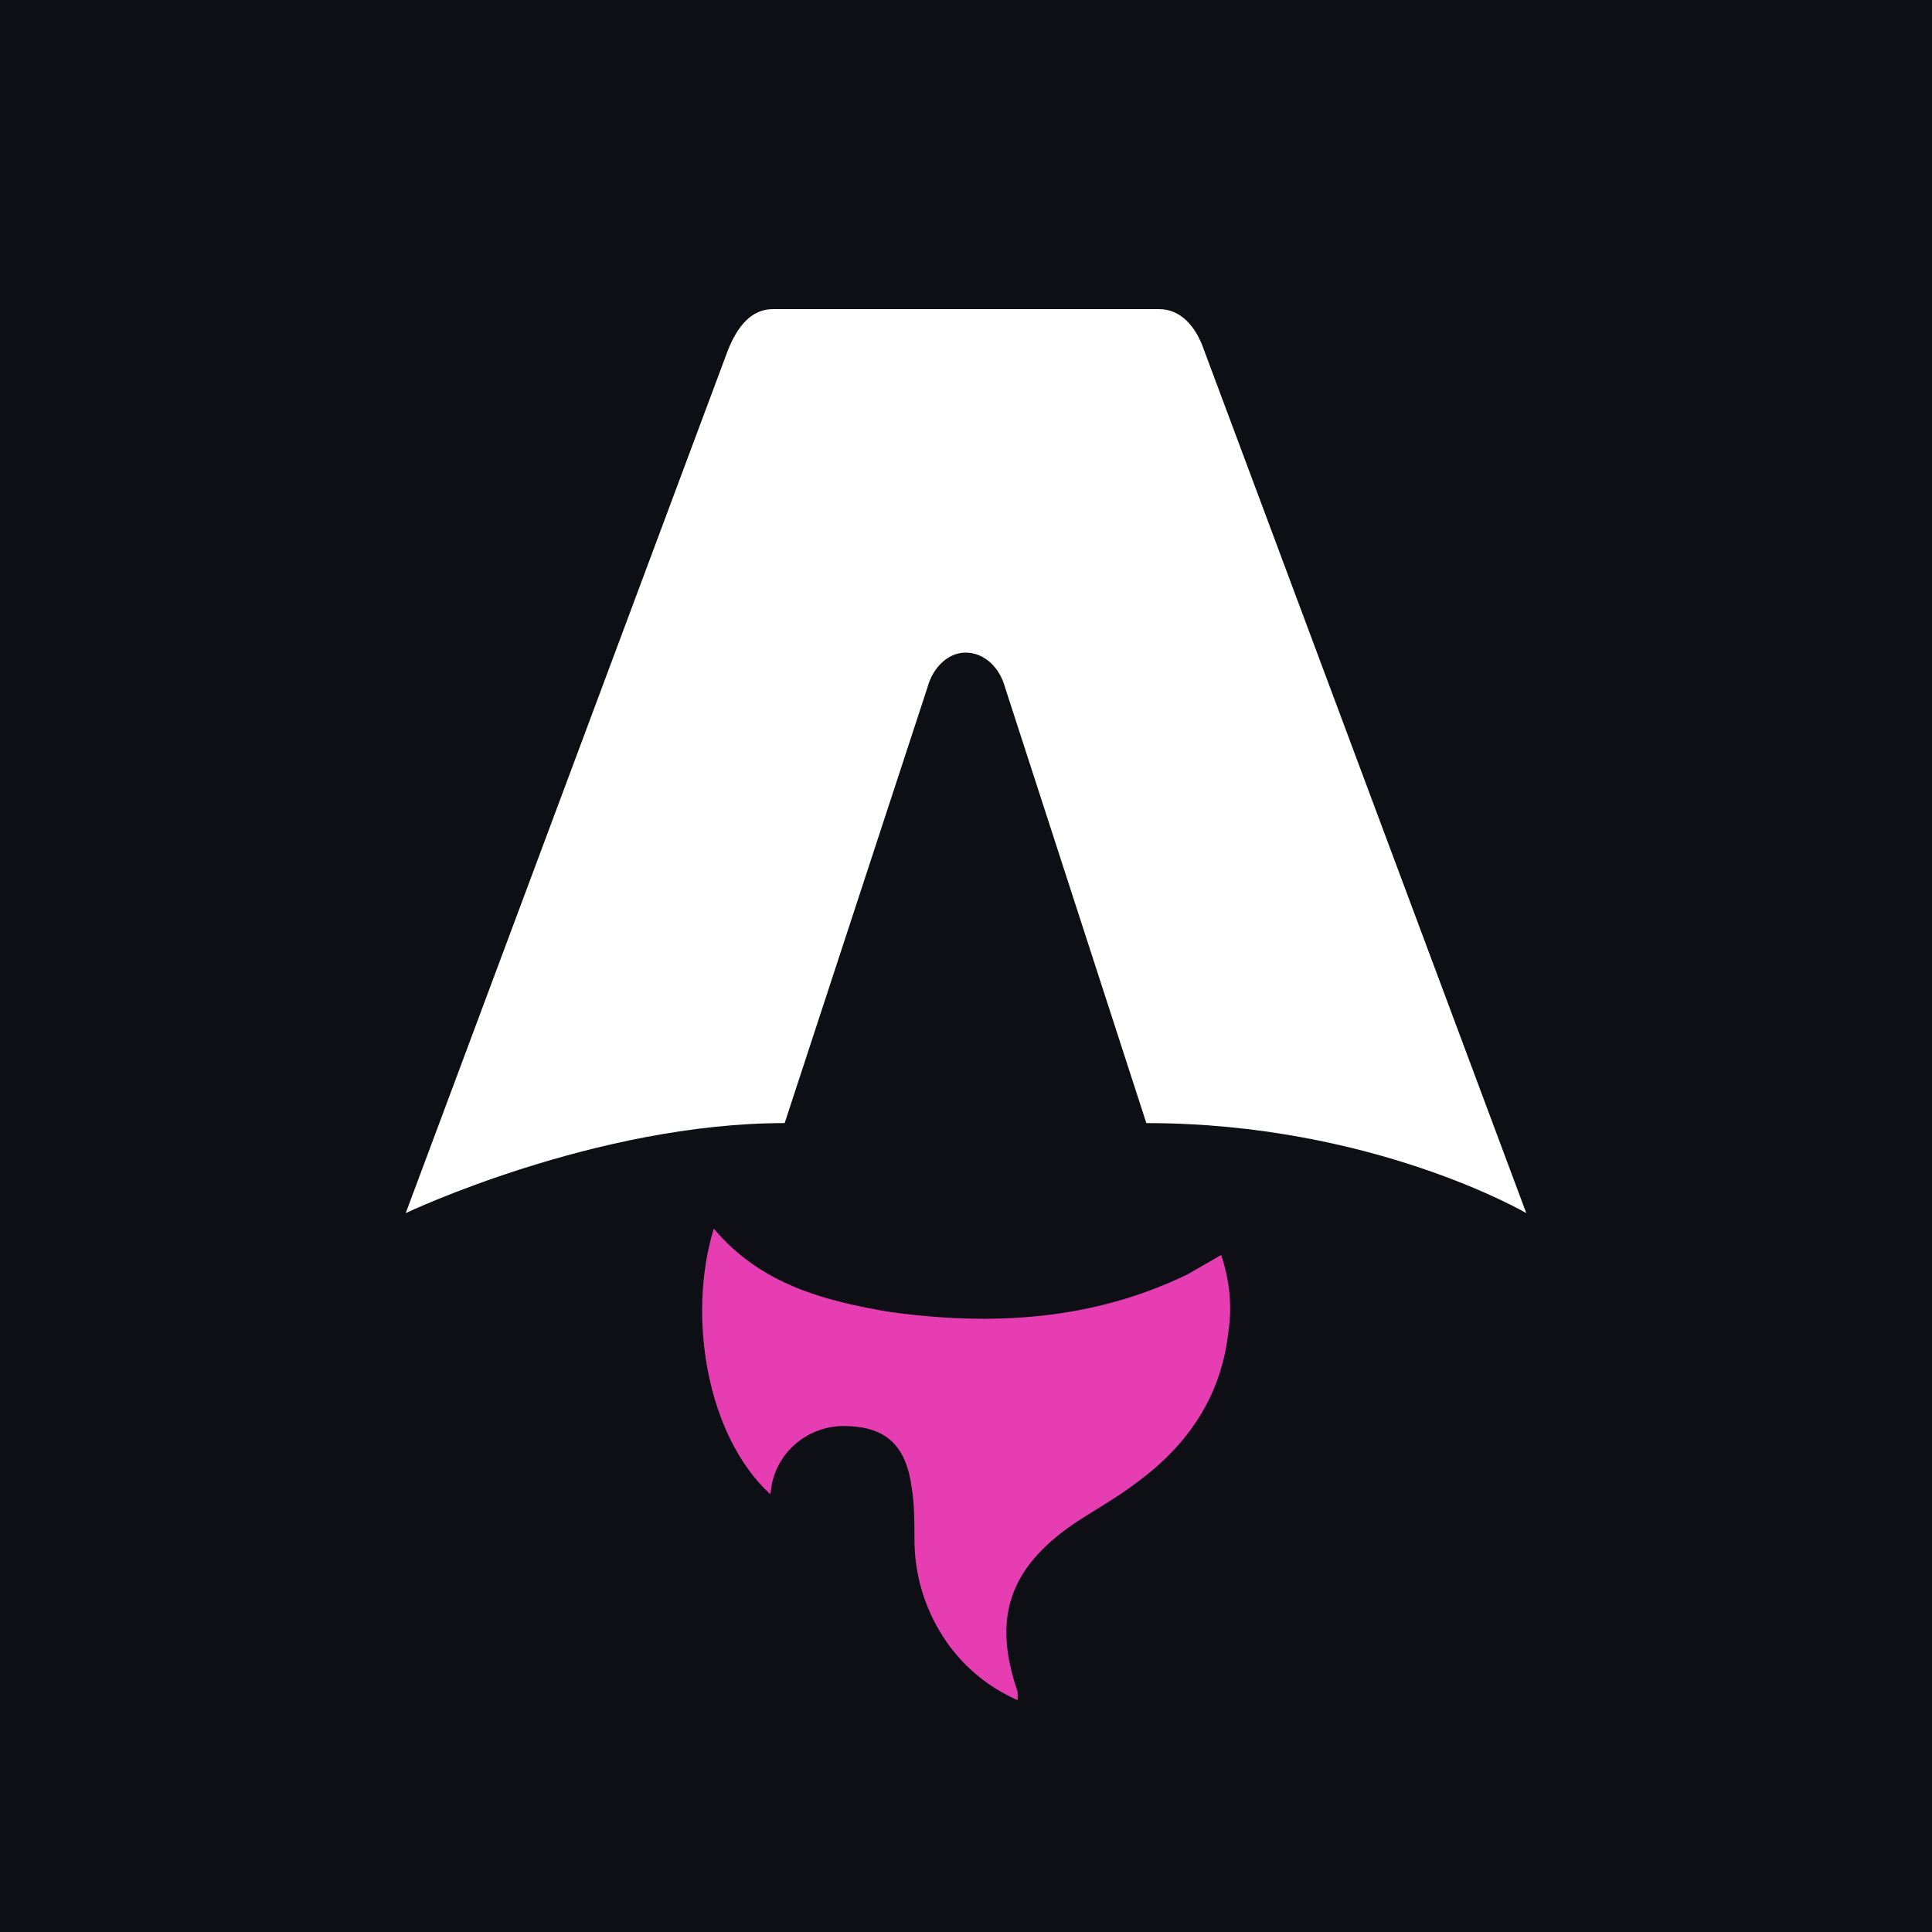 <svg xmlns="http://www.w3.org/2000/svg" xmlns:xlink="http://www.w3.org/1999/xlink" width="100" height="100" viewBox="0 0 100 100" fill="none">
<path     fill="#0D0F14"  d="M0 100L100 100L100 0L0 0L0 100Z">
</path>
<path d="M39.872 77.344C36.581 74.32 35.557 68.128 36.946 63.592C39.36 66.472 42.652 67.336 46.09 67.912C51.357 68.632 56.55 68.344 61.451 65.968L63.207 64.96C63.645 66.256 63.792 67.624 63.572 68.992C63.207 72.232 61.524 74.752 58.891 76.696C57.867 77.488 56.696 78.136 55.599 78.856C52.234 81.16 51.357 83.752 52.673 87.568L52.673 88C52.276 87.826 51.894 87.624 51.527 87.395C51.16 87.165 50.812 86.91 50.483 86.629C50.155 86.349 49.849 86.046 49.567 85.72C49.284 85.395 49.027 85.051 48.796 84.688C48.556 84.313 48.344 83.923 48.16 83.518C47.977 83.113 47.823 82.697 47.699 82.271C47.575 81.844 47.483 81.412 47.422 80.972C47.36 80.533 47.331 80.091 47.333 79.648C47.333 78.784 47.333 77.848 47.187 76.984C46.895 74.824 45.87 73.888 43.895 73.816C43.782 73.81 43.668 73.808 43.554 73.812C43.441 73.816 43.327 73.824 43.214 73.838C43.101 73.852 42.989 73.87 42.878 73.894C42.766 73.918 42.656 73.946 42.548 73.98C42.439 74.013 42.332 74.051 42.227 74.094C42.122 74.137 42.019 74.184 41.918 74.236C41.817 74.288 41.718 74.344 41.623 74.404C41.527 74.465 41.434 74.53 41.344 74.599C41.254 74.667 41.168 74.74 41.084 74.817C41.001 74.893 40.922 74.973 40.846 75.056C40.77 75.14 40.698 75.227 40.63 75.316C40.562 75.406 40.498 75.499 40.438 75.594C40.379 75.69 40.324 75.788 40.273 75.888C40.222 75.989 40.176 76.091 40.135 76.195C40.094 76.3 40.057 76.406 40.026 76.513C39.994 76.621 39.967 76.73 39.946 76.84L39.872 77.344Z"   fill="#E63EB2" >
</path>
<path d="M21 62.79C21 62.79 30.812 58.131 40.614 58.131L48.002 35.591C48.294 34.511 49.096 33.779 49.974 33.779C50.925 33.779 51.732 34.511 52.025 35.591L59.334 58.131C71.037 58.131 79 62.79 79 62.79L62.331 18.148C61.892 16.852 61.088 16 59.991 16L40.009 16C38.912 16 38.181 16.852 37.669 18.148L21 62.79Z"   fill="#FFFFFF" >
</path>
</svg>
